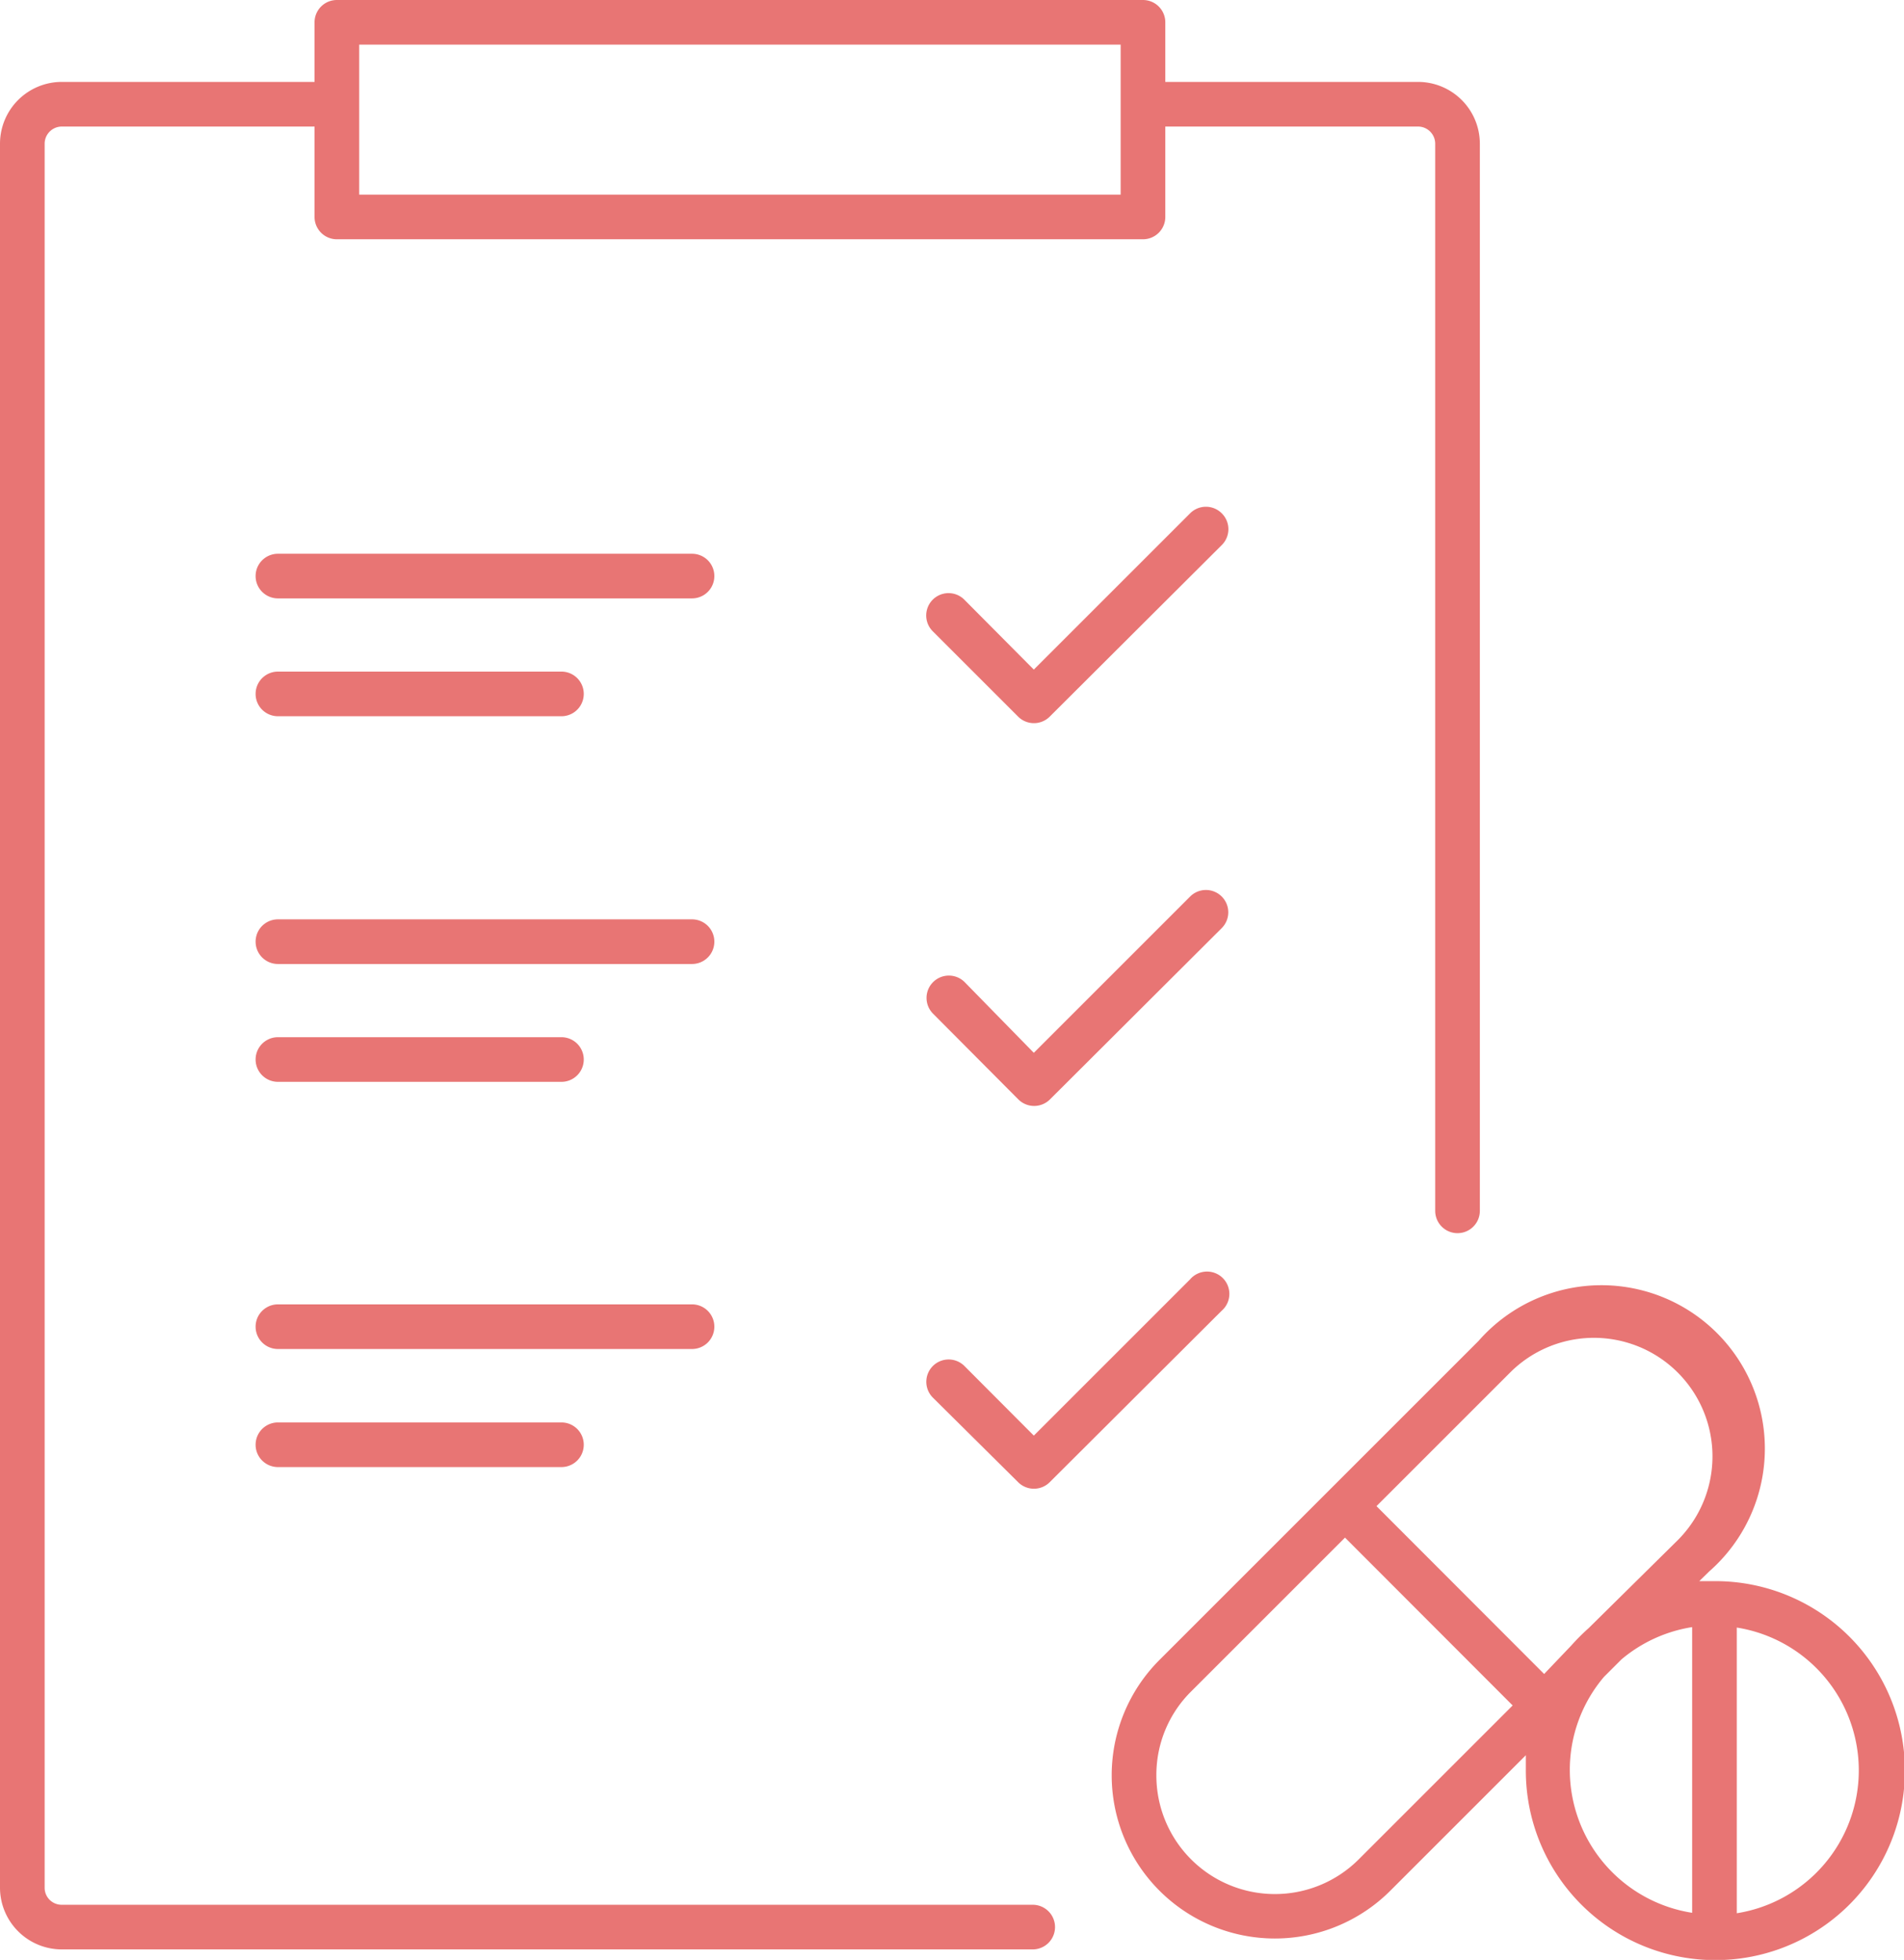 <svg xmlns="http://www.w3.org/2000/svg" viewBox="0 0 85.29 87.81"><defs><style>.cls-1{fill:#e87574;}</style></defs><g id="レイヤー_2" data-name="レイヤー 2"><g id="レイヤー_1-2" data-name="レイヤー 1"><path class="cls-1" d="M46.26,85.34H2.76A.76.76,0,0,1,2,84.58V6.44a.77.77,0,0,1,.76-.77H14.09V9.72a1,1,0,0,0,1,1H51.2a1,1,0,0,0,1-1V5.67H63.53a.77.77,0,0,1,.76.77V54.25a1,1,0,0,0,2,0V6.44a2.77,2.77,0,0,0-2.76-2.77H52.2V1a1,1,0,0,0-1-1H15.09a1,1,0,0,0-1,1V3.67H2.76A2.77,2.77,0,0,0,0,6.44V84.58a2.77,2.77,0,0,0,2.76,2.76h43.5a1,1,0,0,0,0-2ZM16.09,2H50.2V8.72H16.09Z"/><path class="cls-1" d="M31,24.81H12.45a1,1,0,0,0,0,2H31a1,1,0,0,0,0-2Z"/><path class="cls-1" d="M12.45,32.09h12.7a1,1,0,0,0,0-2H12.45a1,1,0,1,0,0,2Z"/><path class="cls-1" d="M31,41.19H12.45a1,1,0,0,0,0,2H31a1,1,0,0,0,0-2Z"/><path class="cls-1" d="M12.45,48.47h12.7a1,1,0,1,0,0-2H12.45a1,1,0,0,0,0,2Z"/><path class="cls-1" d="M32,59.44a1,1,0,0,0-1-1H12.45a1,1,0,0,0,0,2H31A1,1,0,0,0,32,59.44Z"/><path class="cls-1" d="M12.45,63.73a1,1,0,0,0,0,2h12.7a1,1,0,0,0,0-2Z"/><path class="cls-1" d="M54.73,23a1,1,0,0,0-1.42,0l-7,7-3.11-3.13a1,1,0,0,0-1.42,1.41L45.6,32.1a1,1,0,0,0,.71.3h0a1,1,0,0,0,.71-.29l7.7-7.68A1,1,0,0,0,54.73,23Z"/><path class="cls-1" d="M54.73,40.17a1,1,0,0,0-1.42,0l-7,7L43.21,44a1,1,0,0,0-1.41,0,1,1,0,0,0,0,1.42l3.81,3.83a1,1,0,0,0,.71.3h0a1,1,0,0,0,.71-.29l7.7-7.68A1,1,0,0,0,54.73,40.17Z"/><path class="cls-1" d="M53.31,57.32l-7,7-3.11-3.12a1,1,0,0,0-1.41,0,1,1,0,0,0,0,1.42L45.6,66.4a1,1,0,0,0,.71.3h0a1,1,0,0,0,.71-.29l7.7-7.68a1,1,0,1,0-1.41-1.41Z"/><path class="cls-1" d="M76.8,70.84c-.23,0-.45,0-.68,0l.45-.44A7.32,7.32,0,1,0,66.23,60.08L51.94,74.37A7.31,7.31,0,0,0,62.28,84.71l6.07-6.07c0,.23,0,.45,0,.68a8.49,8.49,0,1,0,8.48-8.48ZM67.64,61.5A5.31,5.31,0,1,1,75.16,69l-4,3.95a9.32,9.32,0,0,0-.77.77L69.17,75l-7.51-7.52ZM60.87,83.3a5.31,5.31,0,0,1-9.07-3.76,5.26,5.26,0,0,1,1.55-3.75l6.9-6.9,7.51,7.52Zm9.45-4a6.44,6.44,0,0,1,1.53-4.17l.78-.78a6.47,6.47,0,0,1,3.17-1.45v12.8A6.48,6.48,0,0,1,70.32,79.32Zm7.48,6.4V72.92a6.48,6.48,0,0,1,0,12.8Z"/></g></g></svg>